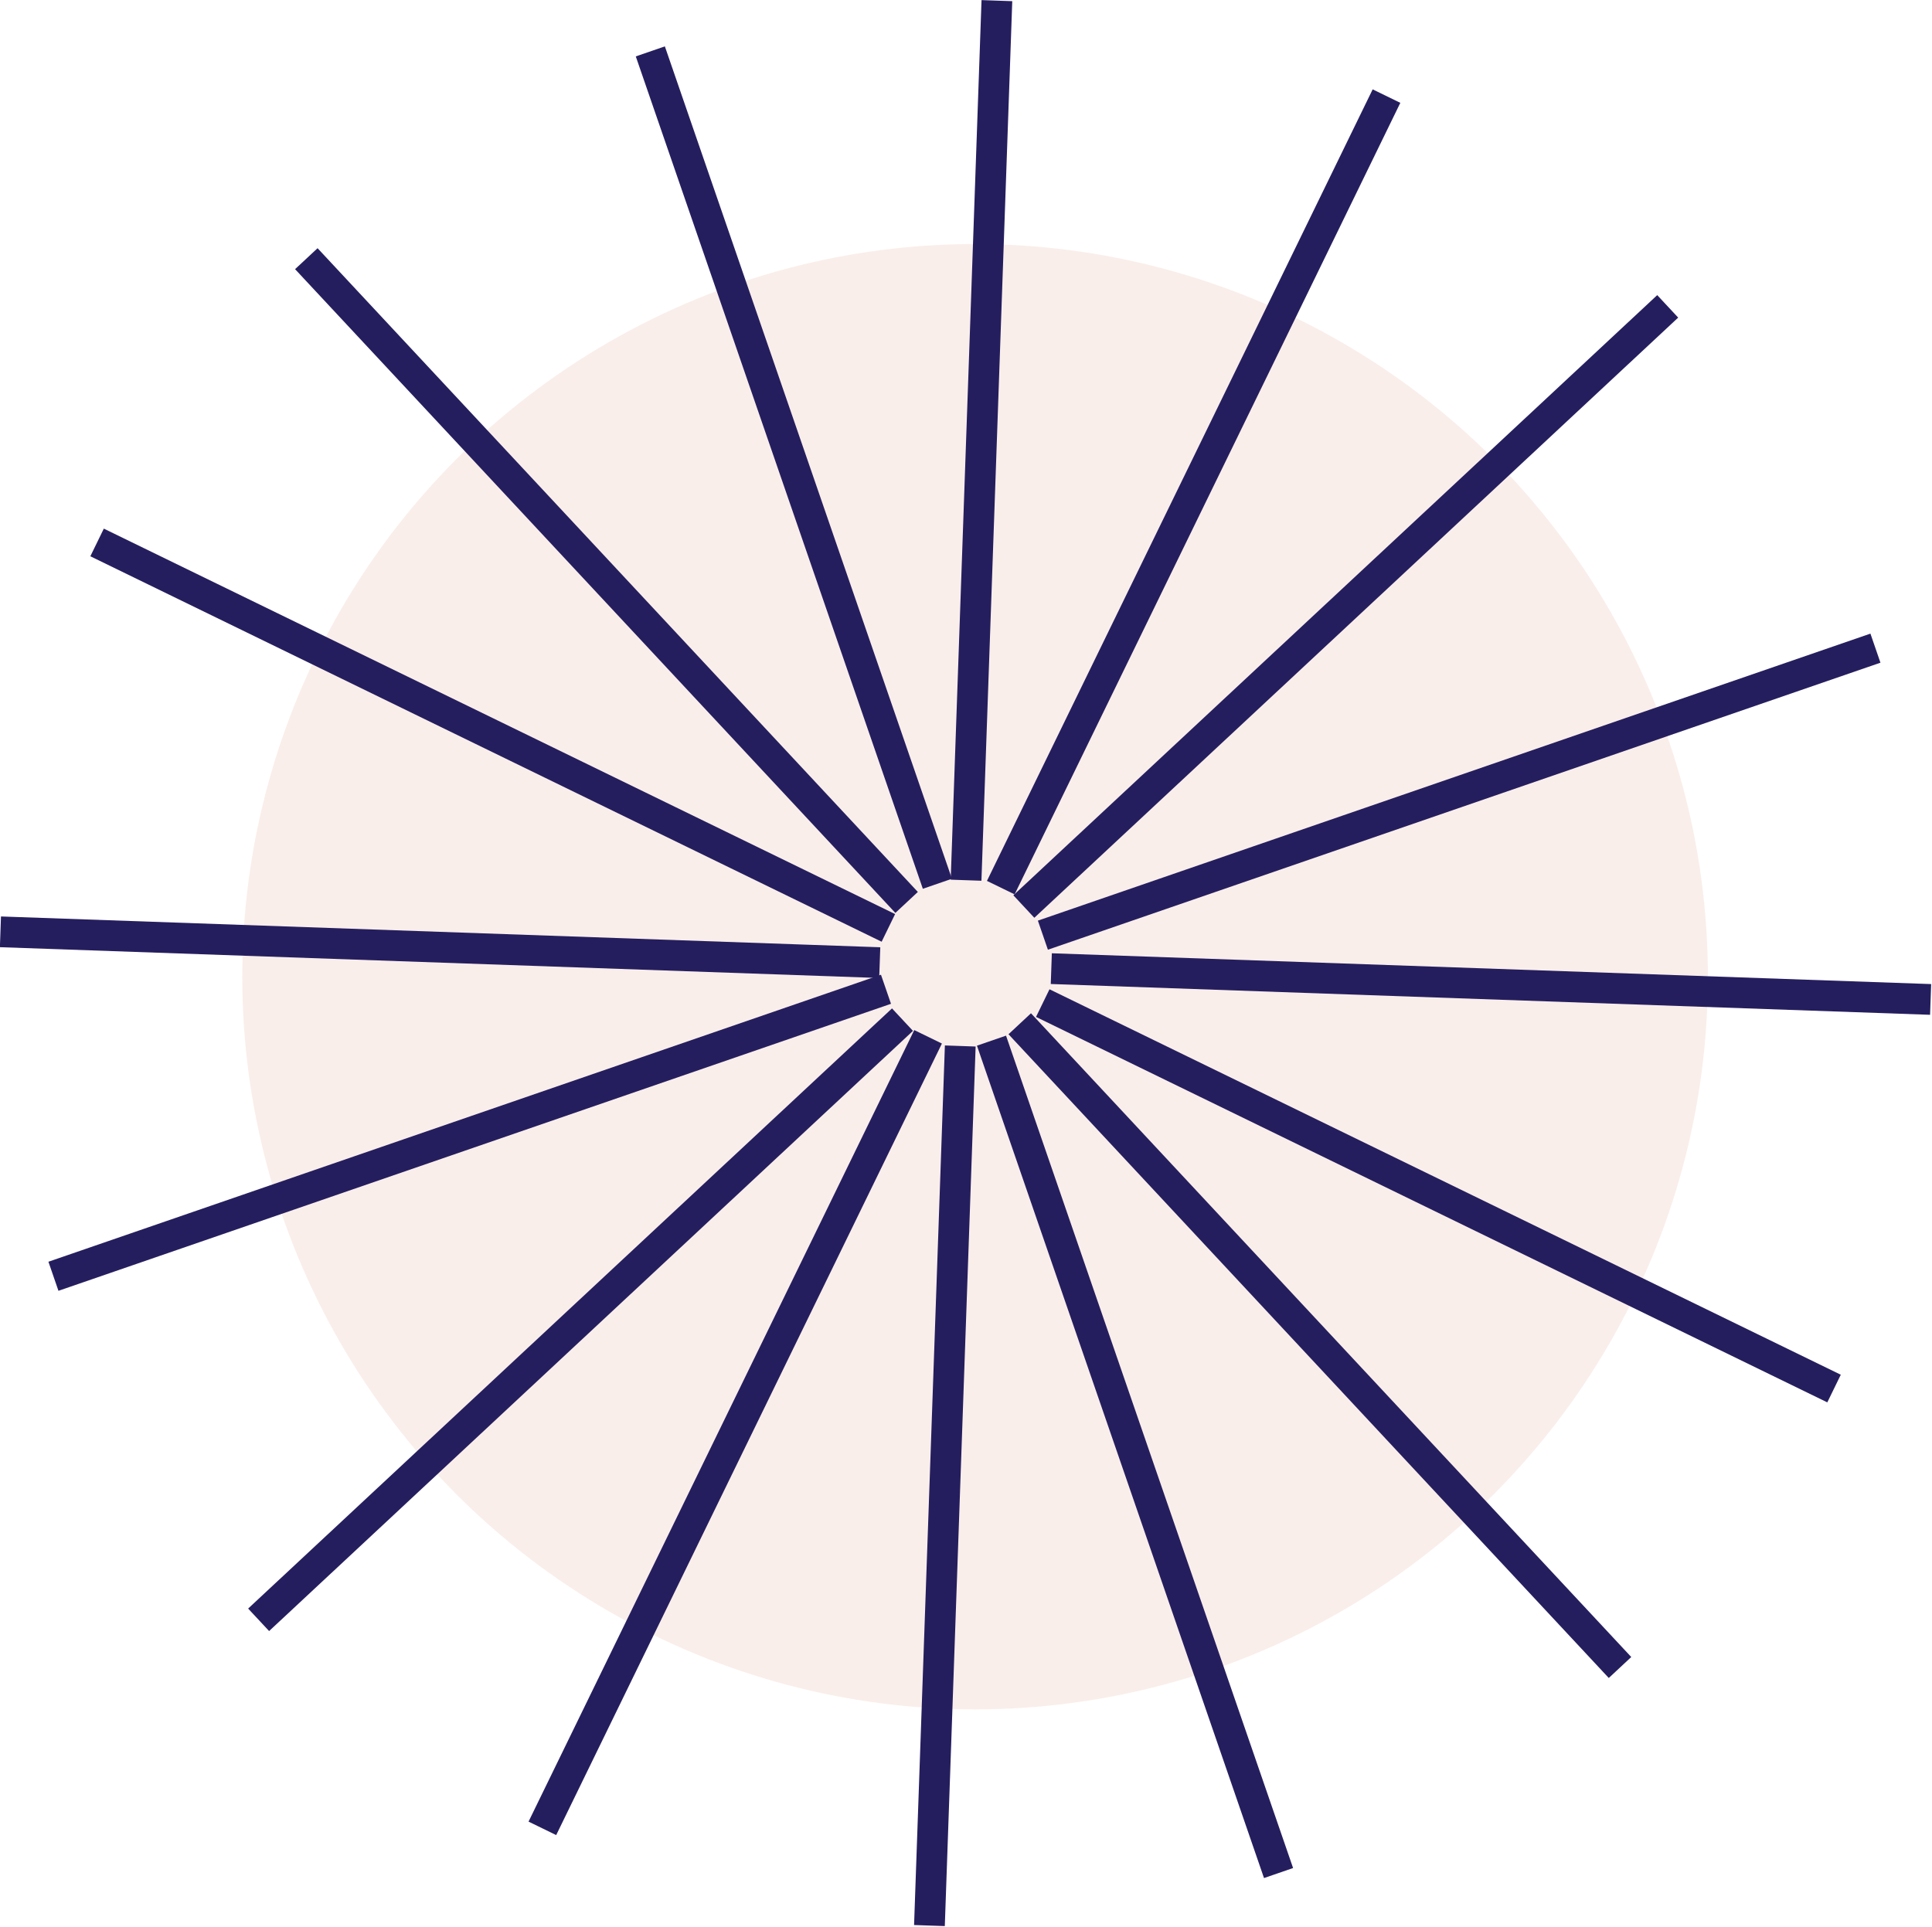 <svg xmlns="http://www.w3.org/2000/svg" width="106.777" height="106.507" viewBox="0 0 106.777 106.507">
  <g id="Group_349" data-name="Group 349" transform="translate(-1539.61 -221.242)">
    <g id="Group_259" data-name="Group 259" transform="translate(494 -1002.268)">
      <circle id="Ellipse_7" data-name="Ellipse 7" cx="40.5" cy="40.5" r="40.5" transform="translate(1059 1237)" fill="#d58f76" opacity="0.15"/>
      <g id="Group_172" data-name="Group 172" transform="translate(0 31.304)">
        <g id="Group_170" data-name="Group 170" transform="matrix(0.999, 0.035, -0.035, 0.999, 1047.503, 1190.377)">
          <line id="Line_8" data-name="Line 8" x2="48.646" transform="translate(0 53.392)" fill="none" stroke="#251e5e" stroke-width="1.7"/>
          <line id="Line_9" data-name="Line 9" x2="48.646" transform="translate(58.137 53.392)" fill="none" stroke="#251e5e" stroke-width="1.7"/>
          <g id="Group_167" data-name="Group 167" transform="translate(53.256 0) rotate(90)">
            <line id="Line_10" data-name="Line 10" x2="48.67" fill="none" stroke="#251e5e" stroke-width="1.7"/>
            <line id="Line_11" data-name="Line 11" x2="48.67" transform="translate(57.843 0)" fill="none" stroke="#251e5e" stroke-width="1.7"/>
          </g>
          <g id="Group_168" data-name="Group 168" transform="translate(15.598 15.598) rotate(45)">
            <line id="Line_10-2" data-name="Line 10" x2="48.67" fill="none" stroke="#251e5e" stroke-width="1.7"/>
            <line id="Line_11-2" data-name="Line 11" x2="48.67" transform="translate(57.843 0)" fill="none" stroke="#251e5e" stroke-width="1.7"/>
          </g>
          <g id="Group_169" data-name="Group 169" transform="translate(15.598 90.914) rotate(-45)">
            <line id="Line_10-3" data-name="Line 10" x2="48.67" transform="translate(0 0)" fill="none" stroke="#251e5e" stroke-width="1.7"/>
            <line id="Line_11-3" data-name="Line 11" x2="48.67" transform="translate(57.843 0)" fill="none" stroke="#251e5e" stroke-width="1.7"/>
          </g>
        </g>
        <g id="Group_171" data-name="Group 171" transform="matrix(0.899, 0.438, -0.438, 0.899, 1074.361, 1174.192)">
          <line id="Line_8-2" data-name="Line 8" x2="48.646" transform="translate(0 53.392)" fill="none" stroke="#251e5e" stroke-width="1.7"/>
          <line id="Line_9-2" data-name="Line 9" x2="48.646" transform="translate(58.137 53.392)" fill="none" stroke="#251e5e" stroke-width="1.7"/>
          <g id="Group_167-2" data-name="Group 167" transform="translate(53.256) rotate(90)">
            <line id="Line_10-4" data-name="Line 10" x2="48.67" fill="none" stroke="#251e5e" stroke-width="1.7"/>
            <line id="Line_11-4" data-name="Line 11" x2="48.67" transform="translate(57.843 0)" fill="none" stroke="#251e5e" stroke-width="1.7"/>
          </g>
          <g id="Group_168-2" data-name="Group 168" transform="translate(15.598 15.598) rotate(45)">
            <line id="Line_10-5" data-name="Line 10" x2="48.67" fill="none" stroke="#251e5e" stroke-width="1.7"/>
            <line id="Line_11-5" data-name="Line 11" x2="48.67" transform="translate(57.843 0)" fill="none" stroke="#251e5e" stroke-width="1.7"/>
          </g>
          <g id="Group_169-2" data-name="Group 169" transform="translate(15.598 90.914) rotate(-45)">
            <line id="Line_10-6" data-name="Line 10" x2="48.67" transform="translate(0 0)" fill="none" stroke="#251e5e" stroke-width="1.7"/>
            <line id="Line_11-6" data-name="Line 11" x2="48.67" transform="translate(57.843 0)" fill="none" stroke="#251e5e" stroke-width="1.7"/>
          </g>
        </g>
      </g>
    </g>
  </g>
</svg>
